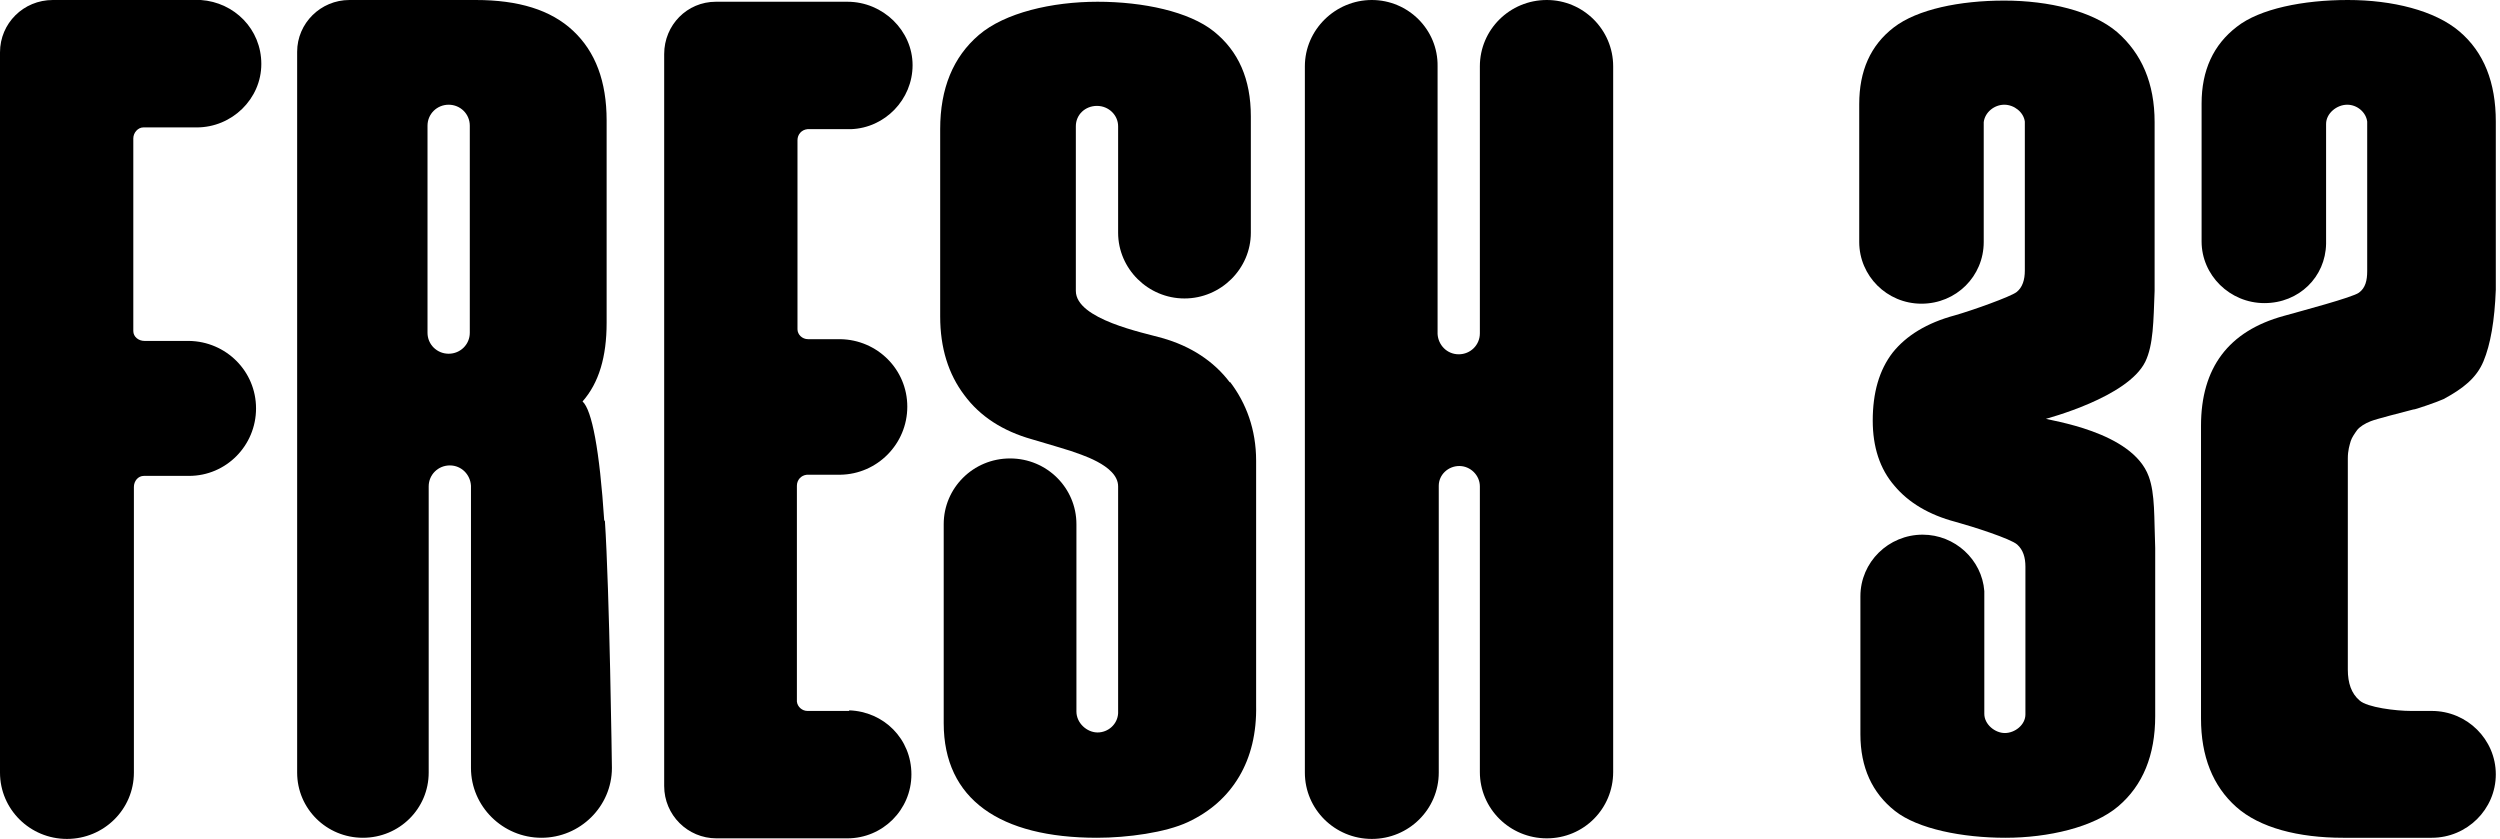 <svg width="149" height="50" viewBox="0 0 149 50" fill="none" xmlns="http://www.w3.org/2000/svg">
<path d="M11.235 20.319C10.78 20.319 8.61 20.319 8.61 20.319C8.26 20.319 7.945 20.076 7.945 19.73V8.252C7.945 7.906 8.225 7.594 8.54 7.594C9.59 7.594 11.655 7.594 11.725 7.594C13.825 7.594 15.575 5.895 15.575 3.814C15.575 1.734 13.965 0.139 11.97 0H3.15C1.4 0 0 1.387 0 3.121V46.047C0 48.232 1.785 50 3.99 50C6.195 50 7.98 48.232 7.98 46.047V29.022C7.98 28.675 8.225 28.363 8.575 28.363H11.27C13.475 28.363 15.26 26.56 15.26 24.341C15.26 22.122 13.475 20.354 11.27 20.319" fill="black"/>
<path d="M50.61 42.372C50.61 42.372 49.035 42.372 48.125 42.372C47.81 42.372 47.53 42.129 47.495 41.817V28.953C47.495 28.606 47.74 28.329 48.09 28.294H50.085C52.29 28.259 54.075 26.456 54.075 24.237C54.075 22.018 52.29 20.25 50.085 20.215H48.16C47.81 20.215 47.53 19.938 47.53 19.625V8.356C47.53 8.01 47.775 7.732 48.125 7.698C49.035 7.698 50.715 7.698 50.715 7.698C52.745 7.628 54.39 5.929 54.39 3.883C54.39 1.838 52.64 0.104 50.505 0.104C50.435 0.104 42.665 0.104 42.665 0.104C40.95 0.104 39.585 1.491 39.585 3.225V46.845C39.585 48.578 40.985 49.965 42.7 49.965H50.505C52.605 49.965 54.32 48.266 54.32 46.151C54.32 44.036 52.675 42.406 50.61 42.337" fill="black"/>
<path d="M144.97 42.372H143.71C142.8 42.372 141.085 42.164 140.63 41.748C140.14 41.331 139.93 40.707 139.93 39.91C139.93 39.91 139.93 27.809 139.93 27.323C139.93 26.838 140.035 26.526 140.105 26.283C140.175 26.075 140.315 25.867 140.49 25.624C140.665 25.416 140.945 25.243 141.295 25.104C141.645 24.965 143.15 24.584 143.815 24.41C143.92 24.41 144.2 24.306 144.62 24.168C145.04 24.029 145.39 23.89 145.635 23.786C146.79 23.162 147.595 22.538 148.015 21.533C148.435 20.527 148.68 19.105 148.75 17.268V7.247C148.75 4.924 148.05 3.121 146.58 1.872C145.11 0.624 142.59 0 139.93 0C137.27 0 134.68 0.52 133.315 1.595C131.915 2.67 131.215 4.196 131.215 6.172V14.39C131.215 16.401 132.895 18.065 134.96 18.065C137.025 18.065 138.6 16.505 138.635 14.528V7.386C138.635 6.761 139.265 6.241 139.895 6.241C140.49 6.241 141.015 6.692 141.085 7.247C141.085 7.282 141.085 16.158 141.085 16.158C141.085 16.713 140.98 17.164 140.595 17.441C140.245 17.718 137.095 18.551 136.115 18.828C132.825 19.73 131.18 21.914 131.18 25.381V42.822C131.18 45.076 131.88 46.845 133.28 48.093C134.68 49.341 136.99 49.931 139.65 49.931C139.65 49.931 144.9 49.931 144.935 49.931C147.035 49.931 148.75 48.232 148.75 46.151C148.75 44.071 147.035 42.372 144.935 42.372" fill="black"/>
<path d="M121.8 25C122.045 24.931 126.805 23.682 127.855 21.567C128.345 20.562 128.345 19.14 128.415 17.337V7.282C128.415 4.958 127.645 3.19 126.175 1.907C124.705 0.659 122.115 0.035 119.455 0.035C116.795 0.035 114.275 0.555 112.875 1.63C111.475 2.705 110.81 4.23 110.81 6.207V14.424C110.81 16.436 112.455 18.1 114.52 18.1C116.585 18.1 118.23 16.47 118.23 14.424C118.23 14.424 118.23 7.316 118.23 7.282C118.3 6.692 118.86 6.241 119.455 6.241C120.05 6.241 120.61 6.692 120.68 7.247V16.123C120.68 16.678 120.54 17.129 120.19 17.406C119.84 17.684 117.495 18.516 116.515 18.793C114.835 19.244 113.61 20.007 112.805 21.012C112 22.053 111.615 23.405 111.615 25.069C111.615 26.63 112.035 27.947 112.91 28.953C113.75 29.958 114.975 30.687 116.55 31.103C117.565 31.38 119.84 32.108 120.225 32.455C120.575 32.767 120.715 33.218 120.715 33.773V42.58C120.715 43.204 120.085 43.689 119.49 43.689C118.895 43.689 118.265 43.169 118.265 42.545V35.264C118.265 35.264 118.265 35.264 118.265 35.229C118.125 33.356 116.515 31.866 114.59 31.866C112.56 31.866 110.88 33.495 110.88 35.541V43.759C110.88 45.735 111.58 47.261 112.945 48.336C114.31 49.41 116.97 49.931 119.525 49.931C122.08 49.931 124.775 49.306 126.245 48.058C127.715 46.81 128.45 45.007 128.45 42.684V32.663C128.38 30.86 128.45 29.438 128.065 28.398C127.085 25.694 122.115 25.069 121.835 24.931" fill="black"/>
<path d="M92.19 0C89.985 0 88.2 1.768 88.2 3.953V19.868C88.2 20.562 87.64 21.116 86.94 21.116C86.24 21.116 85.715 20.562 85.68 19.903C85.68 19.903 85.68 4.022 85.68 3.953C85.715 1.768 83.93 0 81.76 0C79.59 0 77.77 1.768 77.77 3.953V46.047C77.77 48.232 79.555 50 81.76 50C83.965 50 85.75 48.232 85.75 46.047C85.75 45.978 85.75 28.988 85.75 28.953C85.75 28.294 86.31 27.774 86.975 27.774C87.64 27.774 88.2 28.329 88.2 28.988V46.013C88.2 48.197 89.985 49.965 92.19 49.965C94.395 49.965 96.145 48.197 96.145 46.013V3.953C96.145 1.768 94.36 0 92.19 0Z" fill="black"/>
<path d="M73.29 22.781C72.345 21.533 70.98 20.631 69.265 20.146C68.18 19.834 64.12 19.036 64.12 17.337C64.12 17.337 64.12 7.594 64.12 7.524C64.12 6.831 64.68 6.311 65.38 6.311C66.08 6.311 66.64 6.865 66.64 7.524V13.87C66.64 16.019 68.425 17.788 70.595 17.788C72.765 17.788 74.55 16.019 74.55 13.87C74.55 13.766 74.55 6.935 74.55 6.935C74.55 4.716 73.815 3.051 72.345 1.872C70.875 0.693 68.145 0.104 65.415 0.104C62.685 0.104 59.885 0.763 58.345 2.08C56.805 3.398 56.035 5.27 56.035 7.698V18.863C56.035 20.735 56.525 22.295 57.47 23.544C58.415 24.827 59.78 25.694 61.495 26.179C62.58 26.491 63.35 26.734 63.805 26.872C64.26 27.046 66.64 27.705 66.64 28.988C66.64 28.988 66.64 42.476 66.64 42.51C66.605 43.169 66.045 43.655 65.415 43.655C64.785 43.655 64.155 43.1 64.155 42.406C64.155 42.372 64.155 31.311 64.155 31.241C64.155 29.091 62.405 27.323 60.2 27.323C57.995 27.323 56.245 29.091 56.245 31.241C56.245 31.345 56.245 43.1 56.245 43.1C56.245 47.642 59.605 49.931 65.38 49.931C67.2 49.931 69.475 49.619 70.805 48.994C72.135 48.37 73.15 47.469 73.85 46.29C74.55 45.111 74.9 43.689 74.865 42.025V27.462C74.865 25.59 74.27 24.029 73.325 22.781" fill="black"/>
<path d="M36.015 31.068C35.735 26.803 35.28 24.445 34.72 23.925C35.7 22.816 36.155 21.255 36.155 19.244V7.178C36.155 4.854 35.49 3.086 34.16 1.838C32.83 0.589 30.905 0 28.35 0H20.825C19.11 0 17.71 1.387 17.71 3.086C17.71 3.086 17.71 45.943 17.71 46.047C17.71 48.197 19.46 49.931 21.63 49.931C23.8 49.931 25.55 48.197 25.55 46.047C25.55 45.943 25.55 28.988 25.55 28.988C25.55 28.294 26.11 27.739 26.81 27.739C27.51 27.739 28.035 28.294 28.07 28.953V45.77C28.07 48.058 29.96 49.931 32.27 49.931C34.58 49.931 36.47 48.058 36.47 45.77C36.47 45.666 36.33 35.264 36.05 30.999M28 19.834C28 20.527 27.44 21.082 26.74 21.082C26.04 21.082 25.48 20.527 25.48 19.834V7.49C25.48 6.796 26.04 6.241 26.74 6.241C27.44 6.241 28 6.796 28 7.49V19.834Z" fill="black"/>
</svg>
